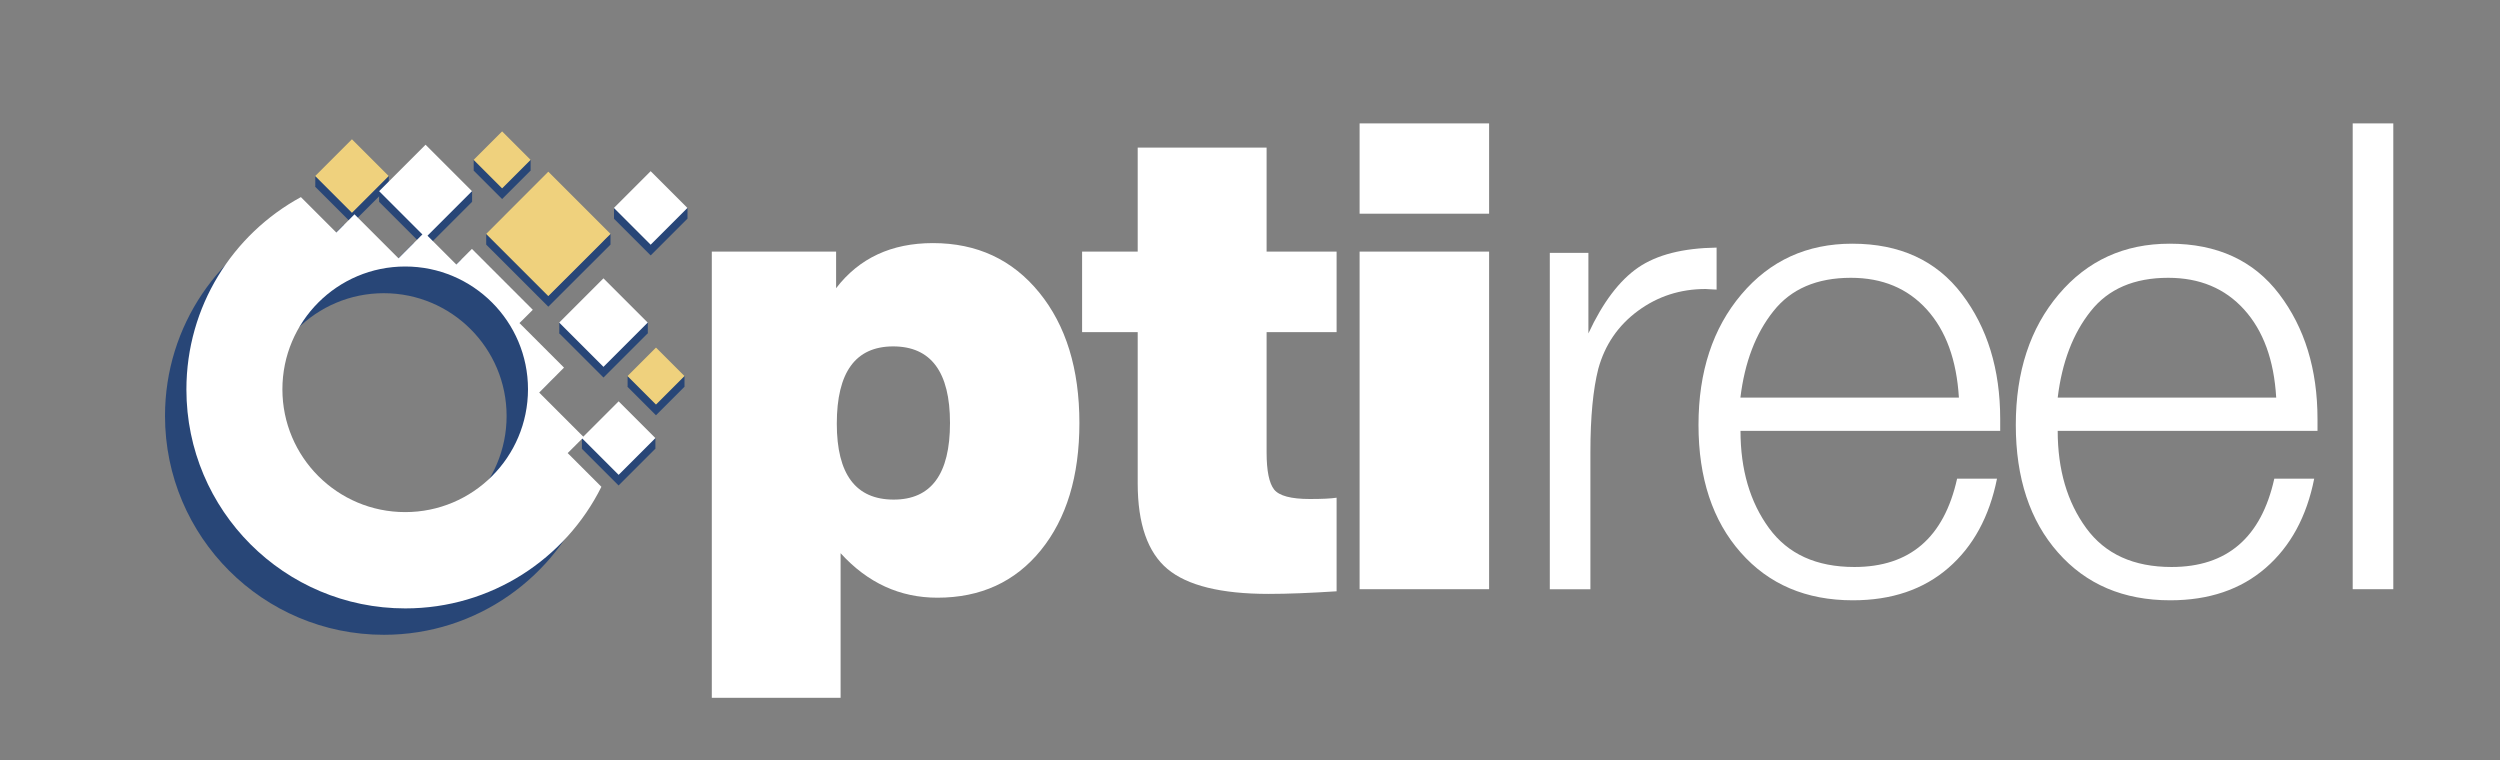 <?xml version="1.0" encoding="utf-8"?>
<!-- Generator: Adobe Illustrator 26.0.1, SVG Export Plug-In . SVG Version: 6.00 Build 0)  -->
<svg version="1.1" id="Layer_1" xmlns="http://www.w3.org/2000/svg" xmlns:xlink="http://www.w3.org/1999/xlink" x="0px" y="0px"
	 viewBox="0 0 250 76" style="enable-background:new 0 0 250 76;" xml:space="preserve">
<rect x="0" y="0" width="250" height="76" fill="#808080" stroke="none"/>
<style type="text/css">
	.st0{display:none;fill:#3265CC;}
	.st1{fill:#284677;}
	.st2{fill:#EFD17D;}
	.st3{fill:#FFFFFF;}
	.st4{fill:none;}
</style>
<rect x="-42.29" y="-124" class="st0" width="330.74" height="333.78"/>
<rect x="55.93" y="32.26" class="st1" width="8.85" height="1.07"/>
<rect x="62.76" y="37.6" class="st1" width="5.69" height="1.07"/>
<rect x="58.19" y="43.8" class="st1" width="7.35" height="1.07"/>
<rect x="57.23" y="30.2" transform="matrix(0.707 -0.707 0.707 0.707 -5.891 52.438)" class="st1" width="6.26" height="6.26"/>
<rect x="59.27" y="42.27" transform="matrix(0.707 -0.707 0.707 0.707 -13.608 56.89)" class="st1" width="5.2" height="5.2"/>
<rect x="63.59" y="36.66" transform="matrix(0.707 -0.707 0.707 0.707 -8.127 57.716)" class="st1" width="4.03" height="4.03"/>
<rect x="47.37" y="15.98" class="st1" width="5.69" height="1.07"/>
<rect x="48.2" y="15.04" transform="matrix(0.707 -0.707 0.707 0.707 2.652 40.5)" class="st1" width="4.03" height="4.03"/>
<rect x="37.91" y="19.12" class="st1" width="9.3" height="1.07"/>
<rect x="39.28" y="16.9" transform="matrix(0.707 -0.707 0.707 0.707 -1.807 36.009)" class="st1" width="6.57" height="6.57"/>
<rect x="32.6" y="16.07" transform="matrix(0.707 -0.707 0.707 0.707 -2.891 30.36)" class="st1" width="5.2" height="5.2"/>
<rect x="31.53" y="17.6" class="st1" width="7.35" height="1.07"/>
<rect x="61.4" y="20.79" class="st1" width="7.35" height="1.07"/>
<rect x="62.47" y="19.26" transform="matrix(0.707 -0.707 0.707 0.707 3.607 52.414)" class="st1" width="5.2" height="5.2"/>
<polygon class="st1" points="61.05,23.39 61.05,24.46 54.83,30.67 48.62,24.46 48.62,23.39 49.15,23.92 49.69,24.46 54.83,29.6 
	59.98,24.46 60.51,23.92 "/>
<path class="st1" d="M55.33,37.82l-3.84-5.06l0.72-0.72l-6.09-6.09l-1.19,1.19l-3.57-2.84l-2.1,2.1l-4.88-3.93l-1.82,1.82
	l-2.81-2.81c-7.79,3.35-13.25,11.09-13.25,20.11c0,12.09,9.8,21.89,21.89,21.89c9.31,0,17.26-5.82,20.42-14.01l-3.12-3.12l1.6-1.6
	l-4.45-4.45L55.33,37.82z M38.38,53.88c-6.78,0-12.28-5.5-12.28-12.28c0-6.78,5.5-12.28,12.28-12.28s12.28,5.5,12.28,12.28
	C50.66,48.39,45.16,53.88,38.38,53.88"/>
<polygon class="st2" points="61.05,23.39 60.51,23.92 59.98,24.46 54.83,29.6 49.69,24.46 49.15,23.92 48.62,23.39 54.83,17.17 "/>
<rect x="32.6" y="15" transform="matrix(0.707 -0.707 0.707 0.707 -2.136 30.047)" class="st2" width="5.2" height="5.2"/>
<rect x="48.2" y="13.97" transform="matrix(0.707 -0.707 0.707 0.707 3.407 40.188)" class="st2" width="4.03" height="4.03"/>
<rect x="63.59" y="35.59" transform="matrix(0.707 -0.707 0.707 0.707 -7.372 57.403)" class="st2" width="4.03" height="4.03"/>
<path class="st3" d="M171.67,28.96c-0.17,0-0.38-0.01-0.62-0.03c-0.24-0.02-0.4-0.03-0.49-0.03c-2.53,0-4.79,0.73-6.77,2.19
	c-1.98,1.46-3.3,3.39-3.96,5.79c-0.52,2.05-0.79,4.82-0.79,8.31v13.74h-4.06V25.29h3.86v8.05c1.44-3.1,3.1-5.29,4.97-6.58
	c1.88-1.29,4.49-1.95,7.85-2V28.96z"/>
<path class="st3" d="M194.84,56.79c-2.49,2.16-5.67,3.24-9.55,3.24c-4.67,0-8.41-1.59-11.22-4.78c-2.81-3.18-4.22-7.44-4.22-12.76
	s1.43-9.67,4.29-13.05c2.86-3.38,6.55-5.07,11.09-5.07c4.75,0,8.41,1.68,10.96,5.04c2.55,3.36,3.83,7.52,3.83,12.5v1.18h-25.97
	c0,3.88,0.95,7.12,2.85,9.72c1.9,2.6,4.74,3.89,8.54,3.89c5.54,0,8.96-2.94,10.27-8.83h3.99C198.94,51.66,197.32,54.64,194.84,56.79
	 M192.68,30.95c-1.92-2.12-4.45-3.17-7.59-3.17c-3.4,0-5.99,1.11-7.75,3.34c-1.77,2.22-2.87,5.1-3.3,8.64h21.85
	C195.66,36,194.6,33.07,192.68,30.95"/>
<path class="st3" d="M226.57,56.79c-2.49,2.16-5.67,3.24-9.55,3.24c-4.67,0-8.41-1.59-11.22-4.78c-2.81-3.18-4.22-7.44-4.22-12.76
	s1.43-9.67,4.29-13.05c2.86-3.38,6.55-5.07,11.09-5.07c4.75,0,8.41,1.68,10.96,5.04c2.55,3.36,3.83,7.52,3.83,12.5v1.18h-25.98
	c0,3.88,0.95,7.12,2.85,9.72c1.9,2.6,4.74,3.89,8.54,3.89c5.54,0,8.96-2.94,10.27-8.83h3.99C230.67,51.66,229.05,54.64,226.57,56.79
	 M224.41,30.95c-1.92-2.12-4.45-3.17-7.59-3.17c-3.4,0-5.99,1.11-7.75,3.34c-1.77,2.22-2.87,5.1-3.3,8.64h21.85
	C227.4,36,226.33,33.07,224.41,30.95"/>
<rect x="235.27" y="12.34" class="st3" width="4.06" height="46.58"/>
<path class="st3" d="M83.61,28.82c2.31-3.01,5.54-4.51,9.68-4.51c4.41,0,7.95,1.65,10.63,4.94c2.68,3.29,4.02,7.64,4.02,13.05
	c0,5.32-1.29,9.56-3.86,12.73c-2.57,3.16-6.02,4.74-10.34,4.74c-3.75,0-6.98-1.48-9.68-4.45v14.46H71.18V25.16h12.43V28.82z
	 M83.68,42.37c0,5.06,1.9,7.59,5.69,7.59c3.75,0,5.63-2.55,5.63-7.66c0-5.1-1.9-7.66-5.69-7.66C85.55,34.65,83.68,37.22,83.68,42.37
	"/>
<path class="st3" d="M133.66,33.21h-7v12.04c0,1.83,0.25,3.06,0.75,3.7c0.5,0.63,1.69,0.95,3.57,0.95c1.22,0,2.12-0.04,2.68-0.13
	v9.36c-2.62,0.17-4.89,0.26-6.8,0.26c-4.75,0-8.12-0.83-10.11-2.49c-1.98-1.66-2.98-4.51-2.98-8.57V33.21h-5.56v-8.05h5.56v-10.4
	h12.89v10.4h7V33.21z"/>
<path class="st3" d="M148.91,21.37h-12.95v-9.03h12.95V21.37z M148.91,58.92h-12.95V25.16h12.95V58.92z"/>
<path class="st3" d="M56.4,36.76l-4.45-4.45l1.33-1.33l-6.09-6.09l-1.56,1.56l-3.2-3.2l-2.58,2.58l-4.4-4.4l-1.82,1.82l-3.54-3.54
	c-6.82,3.71-11.45,10.93-11.45,19.24c0,12.09,9.8,21.89,21.89,21.89c8.59,0,16.02-4.95,19.61-12.16l-3.37-3.37l1.6-1.6l-4.45-4.45
	L56.4,36.76z M40.52,51.21c-6.78,0-12.28-5.5-12.28-12.28c0-6.78,5.5-12.28,12.28-12.28c6.78,0,12.28,5.5,12.28,12.28
	C52.79,45.72,47.3,51.21,40.52,51.21"/>
<rect x="57.23" y="29.13" transform="matrix(0.707 -0.707 0.707 0.707 -5.136 52.126)" class="st3" width="6.26" height="6.26"/>
<rect x="59.27" y="41.21" transform="matrix(0.707 -0.707 0.707 0.707 -12.853 56.577)" class="st3" width="5.2" height="5.2"/>
<rect x="62.47" y="18.19" transform="matrix(0.707 -0.707 0.707 0.707 4.362 52.101)" class="st3" width="5.2" height="5.2"/>
<rect x="39.28" y="15.83" transform="matrix(0.707 -0.707 0.707 0.707 -1.052 35.696)" class="st3" width="6.57" height="6.57"/>
<rect x="-39.8" y="-120.34" class="st4" width="325.75" height="325.75"/>
</svg>
